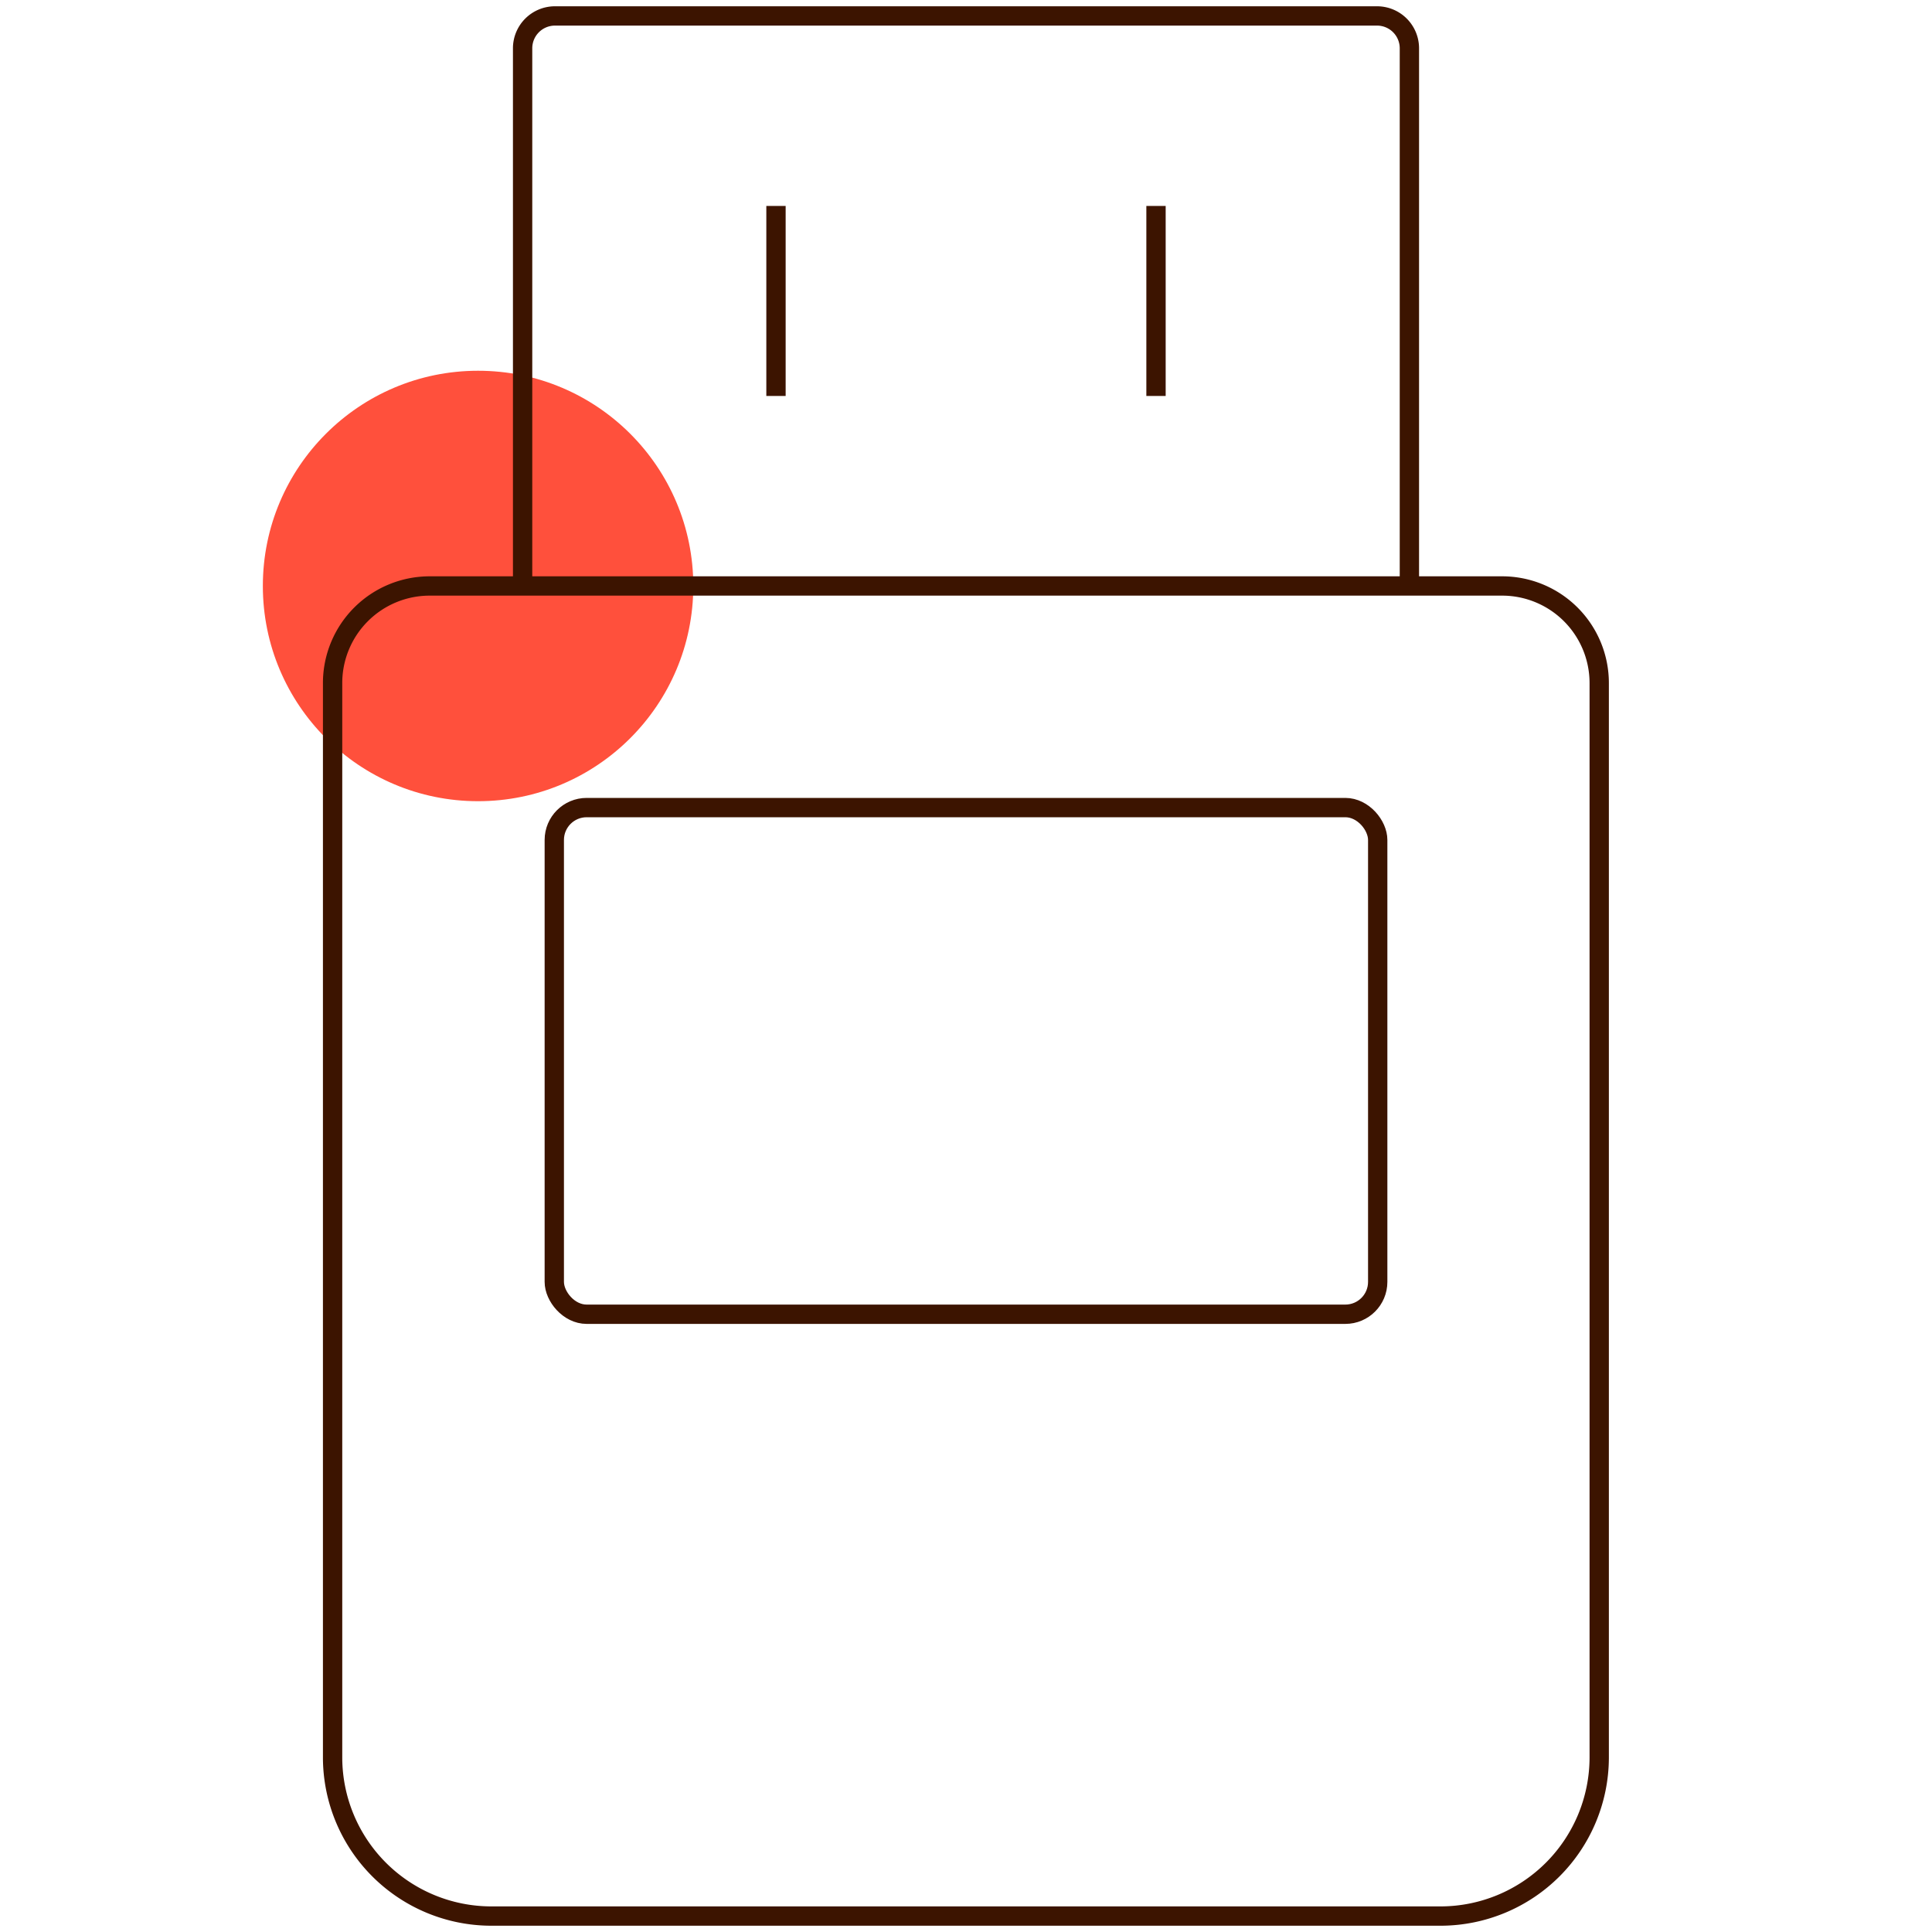 <svg id="Warstwa_1" data-name="Warstwa 1" xmlns="http://www.w3.org/2000/svg" viewBox="0 0 200 200"><defs><style>.cls-1{fill:#ff503c;}.cls-2{fill:none;stroke:#3c1400;stroke-width:2px;}</style></defs><circle class="cls-1" cx="49.49" cy="60.66" r="22.28"/><path class="cls-2" d="M149.18,198.35H50.82A16.44,16.44,0,0,1,34.43,182V70.72A10.05,10.05,0,0,1,44.49,60.66h111a10.05,10.05,0,0,1,10.06,10.06V182A16.44,16.44,0,0,1,149.18,198.35Z"/><path class="cls-2" d="M54.1,60.66V5a3.35,3.35,0,0,1,3.35-3.35h85.1A3.35,3.35,0,0,1,145.9,5V60.66"/><line class="cls-2" x1="80.33" y1="21.32" x2="80.33" y2="40.99"/><line class="cls-2" x1="119.67" y1="21.32" x2="119.67" y2="40.99"/><rect class="cls-2" x="57.38" y="83.6" width="85.24" height="52.45" rx="3.35"/></svg>